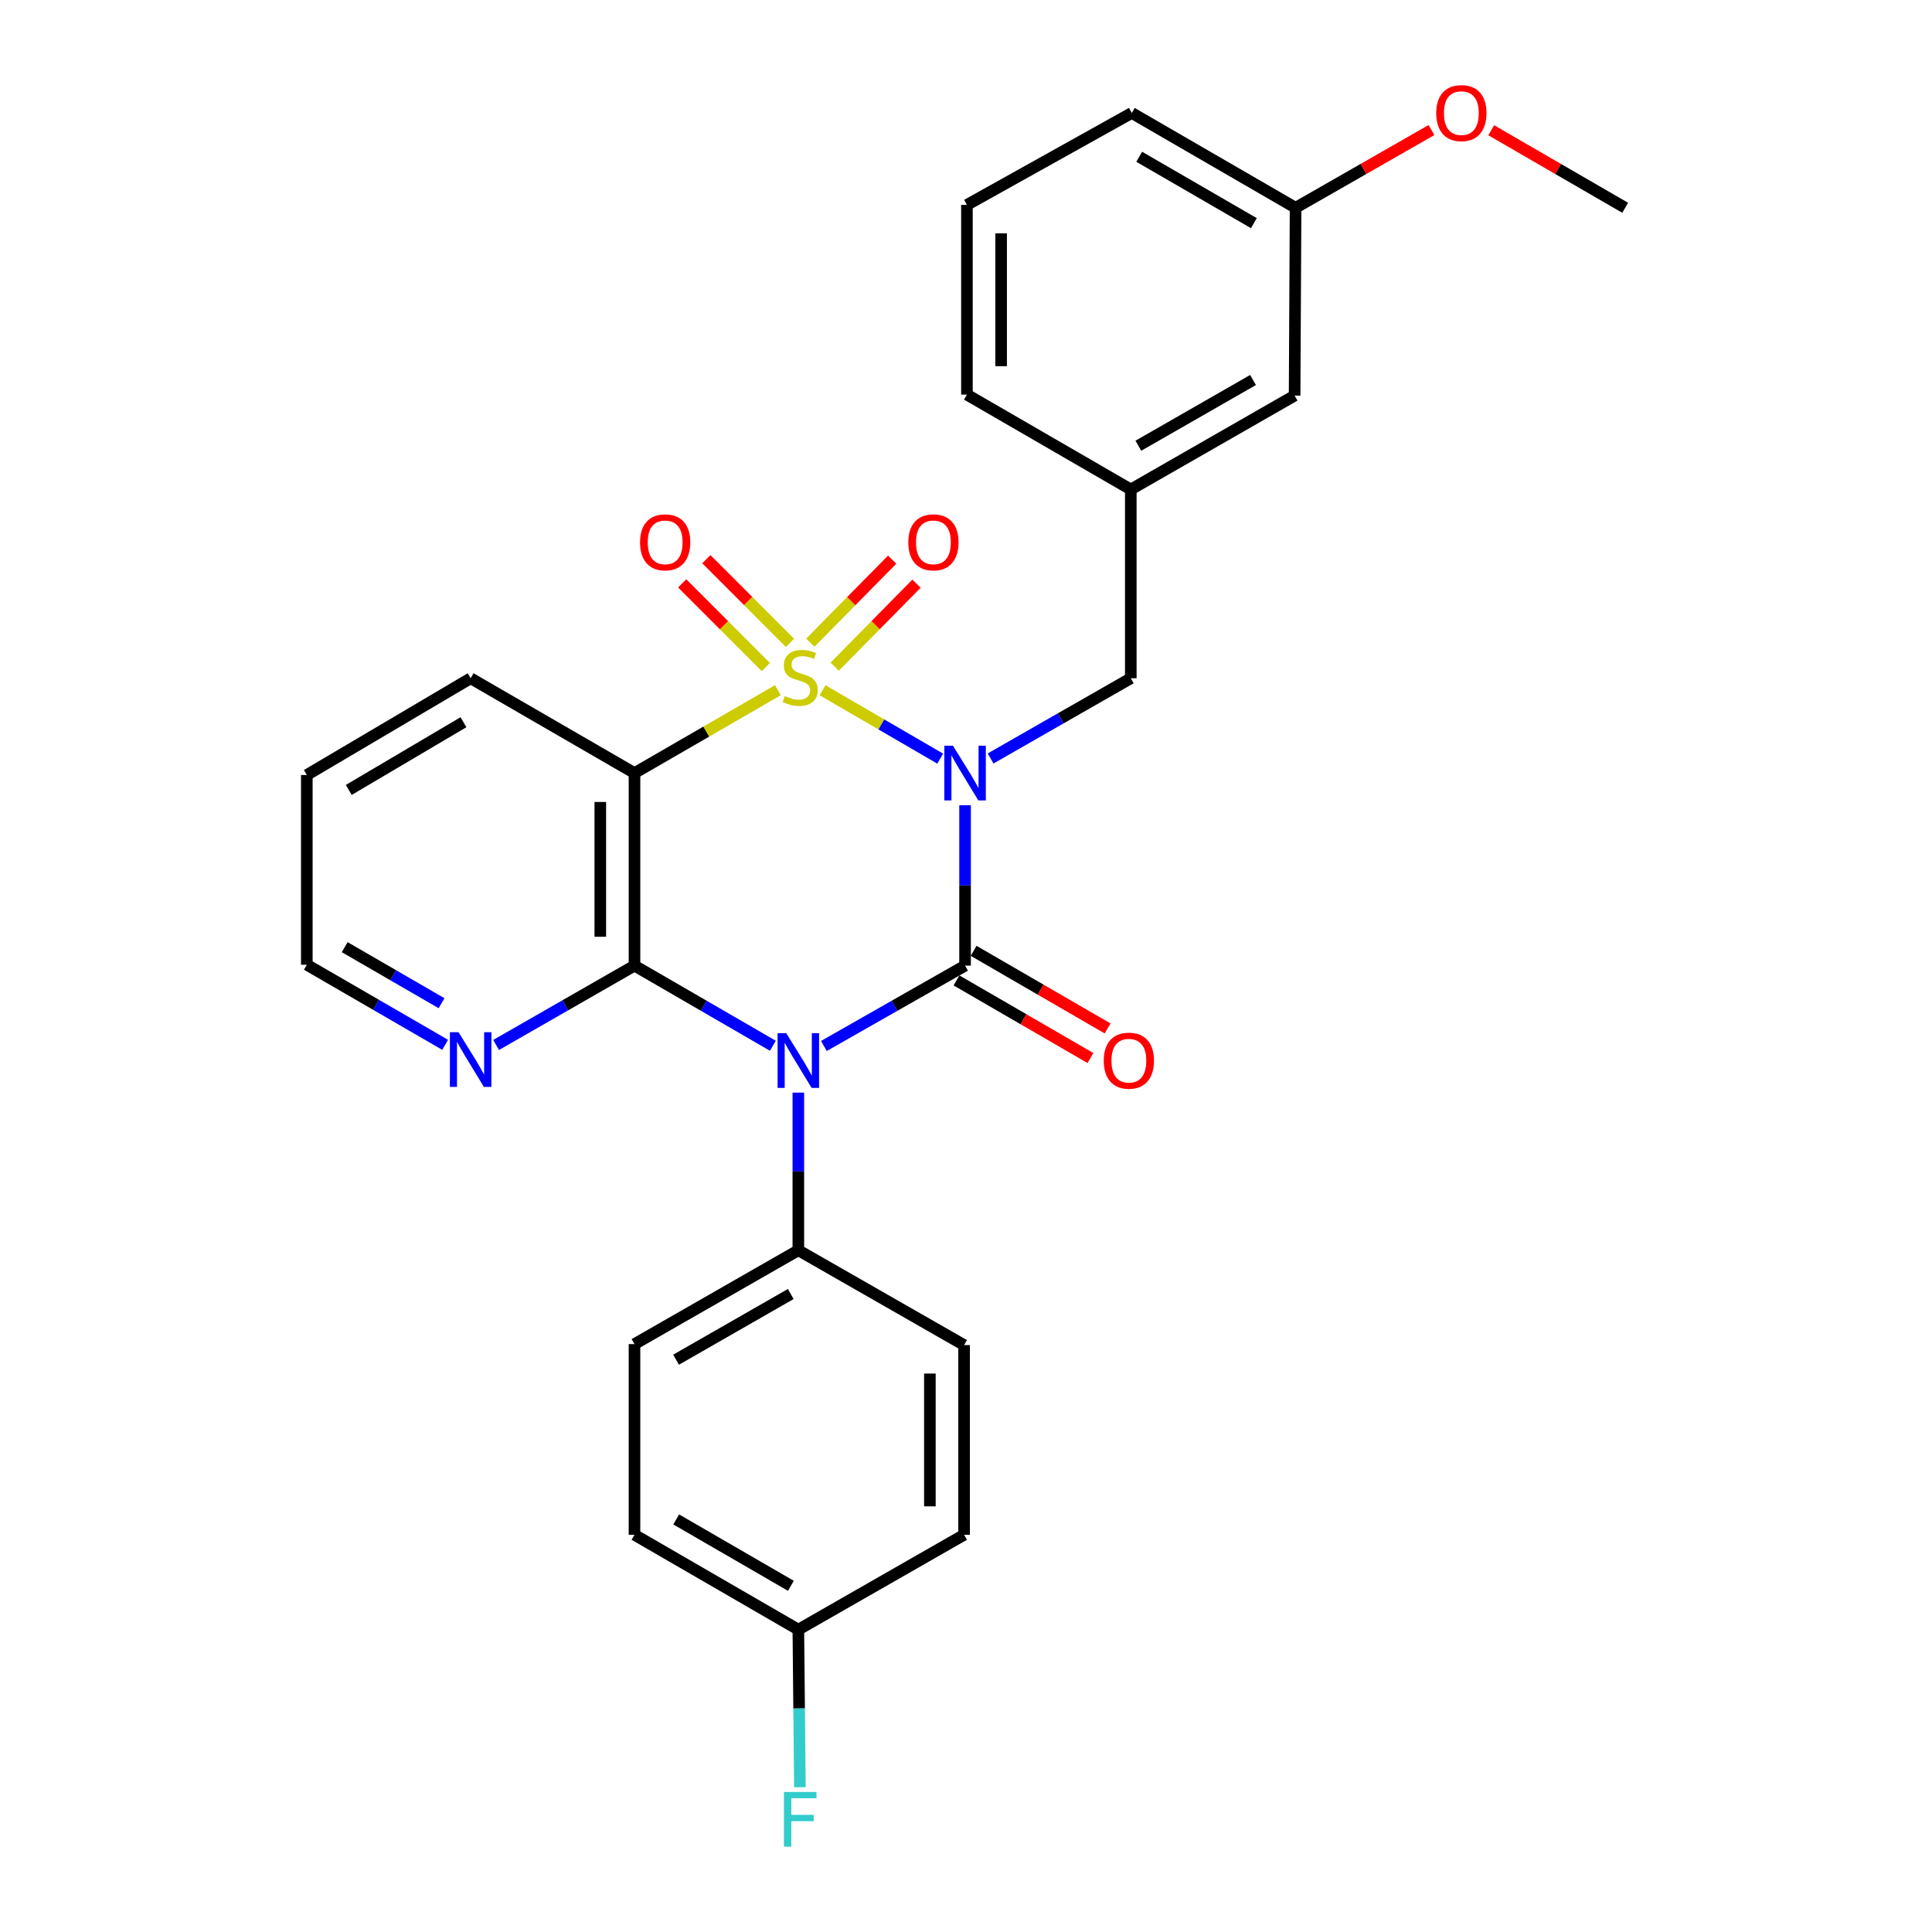 <?xml version='1.0' encoding='iso-8859-1'?>
<svg version='1.1' baseProfile='full'
              xmlns='http://www.w3.org/2000/svg'
                      xmlns:rdkit='http://www.rdkit.org/xml'
                      xmlns:xlink='http://www.w3.org/1999/xlink'
                  xml:space='preserve'
width='1000px' height='1000px' viewBox='0 0 1000 1000'>
<!-- END OF HEADER -->
<rect style='opacity:1.0;fill:#FFFFFF;stroke:none' width='1000' height='1000' x='0' y='0'> </rect>
<path class='bond-0' d='M 425.741,357.266 L 456.193,374.965' style='fill:none;fill-rule:evenodd;stroke:#CCCC00;stroke-width:6px;stroke-linecap:butt;stroke-linejoin:miter;stroke-opacity:1' />
<path class='bond-0' d='M 456.193,374.965 L 486.645,392.663' style='fill:none;fill-rule:evenodd;stroke:#0000FF;stroke-width:6px;stroke-linecap:butt;stroke-linejoin:miter;stroke-opacity:1' />
<path class='bond-3' d='M 402.636,357.237 L 365.526,378.691' style='fill:none;fill-rule:evenodd;stroke:#CCCC00;stroke-width:6px;stroke-linecap:butt;stroke-linejoin:miter;stroke-opacity:1' />
<path class='bond-3' d='M 365.526,378.691 L 328.416,400.145' style='fill:none;fill-rule:evenodd;stroke:#000000;stroke-width:6px;stroke-linecap:butt;stroke-linejoin:miter;stroke-opacity:1' />
<path class='bond-5' d='M 408.9,332.743 L 387.255,311.091' style='fill:none;fill-rule:evenodd;stroke:#CCCC00;stroke-width:6px;stroke-linecap:butt;stroke-linejoin:miter;stroke-opacity:1' />
<path class='bond-5' d='M 387.255,311.091 L 365.61,289.44' style='fill:none;fill-rule:evenodd;stroke:#FF0000;stroke-width:6px;stroke-linecap:butt;stroke-linejoin:miter;stroke-opacity:1' />
<path class='bond-5' d='M 396.383,345.257 L 374.737,323.606' style='fill:none;fill-rule:evenodd;stroke:#CCCC00;stroke-width:6px;stroke-linecap:butt;stroke-linejoin:miter;stroke-opacity:1' />
<path class='bond-5' d='M 374.737,323.606 L 353.092,301.954' style='fill:none;fill-rule:evenodd;stroke:#FF0000;stroke-width:6px;stroke-linecap:butt;stroke-linejoin:miter;stroke-opacity:1' />
<path class='bond-6' d='M 432.03,345.069 L 453.212,323.585' style='fill:none;fill-rule:evenodd;stroke:#CCCC00;stroke-width:6px;stroke-linecap:butt;stroke-linejoin:miter;stroke-opacity:1' />
<path class='bond-6' d='M 453.212,323.585 L 474.394,302.102' style='fill:none;fill-rule:evenodd;stroke:#FF0000;stroke-width:6px;stroke-linecap:butt;stroke-linejoin:miter;stroke-opacity:1' />
<path class='bond-6' d='M 419.426,332.642 L 440.608,311.158' style='fill:none;fill-rule:evenodd;stroke:#CCCC00;stroke-width:6px;stroke-linecap:butt;stroke-linejoin:miter;stroke-opacity:1' />
<path class='bond-6' d='M 440.608,311.158 L 461.789,289.675' style='fill:none;fill-rule:evenodd;stroke:#FF0000;stroke-width:6px;stroke-linecap:butt;stroke-linejoin:miter;stroke-opacity:1' />
<path class='bond-1' d='M 499.518,416.797 L 499.518,458.302' style='fill:none;fill-rule:evenodd;stroke:#0000FF;stroke-width:6px;stroke-linecap:butt;stroke-linejoin:miter;stroke-opacity:1' />
<path class='bond-1' d='M 499.518,458.302 L 499.518,499.807' style='fill:none;fill-rule:evenodd;stroke:#000000;stroke-width:6px;stroke-linecap:butt;stroke-linejoin:miter;stroke-opacity:1' />
<path class='bond-7' d='M 512.729,392.587 L 549.012,371.826' style='fill:none;fill-rule:evenodd;stroke:#0000FF;stroke-width:6px;stroke-linecap:butt;stroke-linejoin:miter;stroke-opacity:1' />
<path class='bond-7' d='M 549.012,371.826 L 585.295,351.066' style='fill:none;fill-rule:evenodd;stroke:#000000;stroke-width:6px;stroke-linecap:butt;stroke-linejoin:miter;stroke-opacity:1' />
<path class='bond-10' d='M 495.082,507.465 L 529.749,527.549' style='fill:none;fill-rule:evenodd;stroke:#000000;stroke-width:6px;stroke-linecap:butt;stroke-linejoin:miter;stroke-opacity:1' />
<path class='bond-10' d='M 529.749,527.549 L 564.416,547.633' style='fill:none;fill-rule:evenodd;stroke:#FF0000;stroke-width:6px;stroke-linecap:butt;stroke-linejoin:miter;stroke-opacity:1' />
<path class='bond-10' d='M 503.955,492.149 L 538.622,512.233' style='fill:none;fill-rule:evenodd;stroke:#000000;stroke-width:6px;stroke-linecap:butt;stroke-linejoin:miter;stroke-opacity:1' />
<path class='bond-10' d='M 538.622,512.233 L 573.289,532.317' style='fill:none;fill-rule:evenodd;stroke:#FF0000;stroke-width:6px;stroke-linecap:butt;stroke-linejoin:miter;stroke-opacity:1' />
<path class='bond-28' d='M 499.518,499.807 L 462.98,520.603' style='fill:none;fill-rule:evenodd;stroke:#000000;stroke-width:6px;stroke-linecap:butt;stroke-linejoin:miter;stroke-opacity:1' />
<path class='bond-28' d='M 462.98,520.603 L 426.442,541.399' style='fill:none;fill-rule:evenodd;stroke:#0000FF;stroke-width:6px;stroke-linecap:butt;stroke-linejoin:miter;stroke-opacity:1' />
<path class='bond-2' d='M 400.03,541.286 L 364.223,520.546' style='fill:none;fill-rule:evenodd;stroke:#0000FF;stroke-width:6px;stroke-linecap:butt;stroke-linejoin:miter;stroke-opacity:1' />
<path class='bond-2' d='M 364.223,520.546 L 328.416,499.807' style='fill:none;fill-rule:evenodd;stroke:#000000;stroke-width:6px;stroke-linecap:butt;stroke-linejoin:miter;stroke-opacity:1' />
<path class='bond-8' d='M 413.22,565.54 L 413.22,606.336' style='fill:none;fill-rule:evenodd;stroke:#0000FF;stroke-width:6px;stroke-linecap:butt;stroke-linejoin:miter;stroke-opacity:1' />
<path class='bond-8' d='M 413.22,606.336 L 413.22,647.132' style='fill:none;fill-rule:evenodd;stroke:#000000;stroke-width:6px;stroke-linecap:butt;stroke-linejoin:miter;stroke-opacity:1' />
<path class='bond-4' d='M 328.416,400.145 L 328.416,499.807' style='fill:none;fill-rule:evenodd;stroke:#000000;stroke-width:6px;stroke-linecap:butt;stroke-linejoin:miter;stroke-opacity:1' />
<path class='bond-4' d='M 310.716,415.094 L 310.716,484.858' style='fill:none;fill-rule:evenodd;stroke:#000000;stroke-width:6px;stroke-linecap:butt;stroke-linejoin:miter;stroke-opacity:1' />
<path class='bond-14' d='M 328.416,400.145 L 243.603,351.066' style='fill:none;fill-rule:evenodd;stroke:#000000;stroke-width:6px;stroke-linecap:butt;stroke-linejoin:miter;stroke-opacity:1' />
<path class='bond-9' d='M 328.416,499.807 L 292.602,520.341' style='fill:none;fill-rule:evenodd;stroke:#000000;stroke-width:6px;stroke-linecap:butt;stroke-linejoin:miter;stroke-opacity:1' />
<path class='bond-9' d='M 292.602,520.341 L 256.787,540.875' style='fill:none;fill-rule:evenodd;stroke:#0000FF;stroke-width:6px;stroke-linecap:butt;stroke-linejoin:miter;stroke-opacity:1' />
<path class='bond-11' d='M 585.295,351.066 L 585.295,253.352' style='fill:none;fill-rule:evenodd;stroke:#000000;stroke-width:6px;stroke-linecap:butt;stroke-linejoin:miter;stroke-opacity:1' />
<path class='bond-12' d='M 413.22,647.132 L 328.416,695.709' style='fill:none;fill-rule:evenodd;stroke:#000000;stroke-width:6px;stroke-linecap:butt;stroke-linejoin:miter;stroke-opacity:1' />
<path class='bond-12' d='M 409.297,669.777 L 349.935,703.781' style='fill:none;fill-rule:evenodd;stroke:#000000;stroke-width:6px;stroke-linecap:butt;stroke-linejoin:miter;stroke-opacity:1' />
<path class='bond-13' d='M 413.22,647.132 L 499.007,696.22' style='fill:none;fill-rule:evenodd;stroke:#000000;stroke-width:6px;stroke-linecap:butt;stroke-linejoin:miter;stroke-opacity:1' />
<path class='bond-29' d='M 230.413,540.798 L 194.611,520.071' style='fill:none;fill-rule:evenodd;stroke:#0000FF;stroke-width:6px;stroke-linecap:butt;stroke-linejoin:miter;stroke-opacity:1' />
<path class='bond-29' d='M 194.611,520.071 L 158.809,499.345' style='fill:none;fill-rule:evenodd;stroke:#000000;stroke-width:6px;stroke-linecap:butt;stroke-linejoin:miter;stroke-opacity:1' />
<path class='bond-29' d='M 228.541,519.262 L 203.479,504.753' style='fill:none;fill-rule:evenodd;stroke:#0000FF;stroke-width:6px;stroke-linecap:butt;stroke-linejoin:miter;stroke-opacity:1' />
<path class='bond-29' d='M 203.479,504.753 L 178.418,490.245' style='fill:none;fill-rule:evenodd;stroke:#000000;stroke-width:6px;stroke-linecap:butt;stroke-linejoin:miter;stroke-opacity:1' />
<path class='bond-15' d='M 585.295,253.352 L 670.089,204.755' style='fill:none;fill-rule:evenodd;stroke:#000000;stroke-width:6px;stroke-linecap:butt;stroke-linejoin:miter;stroke-opacity:1' />
<path class='bond-15' d='M 589.213,230.705 L 648.569,196.687' style='fill:none;fill-rule:evenodd;stroke:#000000;stroke-width:6px;stroke-linecap:butt;stroke-linejoin:miter;stroke-opacity:1' />
<path class='bond-24' d='M 585.295,253.352 L 500.482,204.263' style='fill:none;fill-rule:evenodd;stroke:#000000;stroke-width:6px;stroke-linecap:butt;stroke-linejoin:miter;stroke-opacity:1' />
<path class='bond-18' d='M 328.416,695.709 L 328.416,794.407' style='fill:none;fill-rule:evenodd;stroke:#000000;stroke-width:6px;stroke-linecap:butt;stroke-linejoin:miter;stroke-opacity:1' />
<path class='bond-17' d='M 499.007,696.22 L 499.007,794.407' style='fill:none;fill-rule:evenodd;stroke:#000000;stroke-width:6px;stroke-linecap:butt;stroke-linejoin:miter;stroke-opacity:1' />
<path class='bond-17' d='M 481.307,710.948 L 481.307,779.679' style='fill:none;fill-rule:evenodd;stroke:#000000;stroke-width:6px;stroke-linecap:butt;stroke-linejoin:miter;stroke-opacity:1' />
<path class='bond-27' d='M 243.603,351.066 L 158.809,401.138' style='fill:none;fill-rule:evenodd;stroke:#000000;stroke-width:6px;stroke-linecap:butt;stroke-linejoin:miter;stroke-opacity:1' />
<path class='bond-27' d='M 239.884,373.818 L 180.528,408.869' style='fill:none;fill-rule:evenodd;stroke:#000000;stroke-width:6px;stroke-linecap:butt;stroke-linejoin:miter;stroke-opacity:1' />
<path class='bond-19' d='M 670.089,204.755 L 670.591,107.551' style='fill:none;fill-rule:evenodd;stroke:#000000;stroke-width:6px;stroke-linecap:butt;stroke-linejoin:miter;stroke-opacity:1' />
<path class='bond-16' d='M 413.22,843.496 L 499.007,794.407' style='fill:none;fill-rule:evenodd;stroke:#000000;stroke-width:6px;stroke-linecap:butt;stroke-linejoin:miter;stroke-opacity:1' />
<path class='bond-20' d='M 413.22,843.496 L 413.624,884.282' style='fill:none;fill-rule:evenodd;stroke:#000000;stroke-width:6px;stroke-linecap:butt;stroke-linejoin:miter;stroke-opacity:1' />
<path class='bond-20' d='M 413.624,884.282 L 414.029,925.068' style='fill:none;fill-rule:evenodd;stroke:#33CCCC;stroke-width:6px;stroke-linecap:butt;stroke-linejoin:miter;stroke-opacity:1' />
<path class='bond-30' d='M 413.22,843.496 L 328.416,794.407' style='fill:none;fill-rule:evenodd;stroke:#000000;stroke-width:6px;stroke-linecap:butt;stroke-linejoin:miter;stroke-opacity:1' />
<path class='bond-30' d='M 409.367,820.814 L 350.004,786.452' style='fill:none;fill-rule:evenodd;stroke:#000000;stroke-width:6px;stroke-linecap:butt;stroke-linejoin:miter;stroke-opacity:1' />
<path class='bond-21' d='M 670.591,107.551 L 705.758,87.432' style='fill:none;fill-rule:evenodd;stroke:#000000;stroke-width:6px;stroke-linecap:butt;stroke-linejoin:miter;stroke-opacity:1' />
<path class='bond-21' d='M 705.758,87.432 L 740.926,67.313' style='fill:none;fill-rule:evenodd;stroke:#FF0000;stroke-width:6px;stroke-linecap:butt;stroke-linejoin:miter;stroke-opacity:1' />
<path class='bond-31' d='M 670.591,107.551 L 585.807,58.462' style='fill:none;fill-rule:evenodd;stroke:#000000;stroke-width:6px;stroke-linecap:butt;stroke-linejoin:miter;stroke-opacity:1' />
<path class='bond-31' d='M 649.004,115.506 L 589.655,81.144' style='fill:none;fill-rule:evenodd;stroke:#000000;stroke-width:6px;stroke-linecap:butt;stroke-linejoin:miter;stroke-opacity:1' />
<path class='bond-26' d='M 771.847,67.406 L 806.519,87.479' style='fill:none;fill-rule:evenodd;stroke:#FF0000;stroke-width:6px;stroke-linecap:butt;stroke-linejoin:miter;stroke-opacity:1' />
<path class='bond-26' d='M 806.519,87.479 L 841.191,107.551' style='fill:none;fill-rule:evenodd;stroke:#000000;stroke-width:6px;stroke-linecap:butt;stroke-linejoin:miter;stroke-opacity:1' />
<path class='bond-22' d='M 500.482,106.056 L 500.482,204.263' style='fill:none;fill-rule:evenodd;stroke:#000000;stroke-width:6px;stroke-linecap:butt;stroke-linejoin:miter;stroke-opacity:1' />
<path class='bond-22' d='M 518.182,120.787 L 518.182,189.532' style='fill:none;fill-rule:evenodd;stroke:#000000;stroke-width:6px;stroke-linecap:butt;stroke-linejoin:miter;stroke-opacity:1' />
<path class='bond-25' d='M 500.482,106.056 L 585.807,58.462' style='fill:none;fill-rule:evenodd;stroke:#000000;stroke-width:6px;stroke-linecap:butt;stroke-linejoin:miter;stroke-opacity:1' />
<path class='bond-23' d='M 158.809,499.345 L 158.809,401.138' style='fill:none;fill-rule:evenodd;stroke:#000000;stroke-width:6px;stroke-linecap:butt;stroke-linejoin:miter;stroke-opacity:1' />
<path  class='atom-0' d='M 406.193 360.275
Q 406.513 360.395, 407.833 360.955
Q 409.153 361.515, 410.593 361.875
Q 412.073 362.195, 413.513 362.195
Q 416.193 362.195, 417.753 360.915
Q 419.313 359.595, 419.313 357.315
Q 419.313 355.755, 418.513 354.795
Q 417.753 353.835, 416.553 353.315
Q 415.353 352.795, 413.353 352.195
Q 410.833 351.435, 409.313 350.715
Q 407.833 349.995, 406.753 348.475
Q 405.713 346.955, 405.713 344.395
Q 405.713 340.835, 408.113 338.635
Q 410.553 336.435, 415.353 336.435
Q 418.633 336.435, 422.353 337.995
L 421.433 341.075
Q 418.033 339.675, 415.473 339.675
Q 412.713 339.675, 411.193 340.835
Q 409.673 341.955, 409.713 343.915
Q 409.713 345.435, 410.473 346.355
Q 411.273 347.275, 412.393 347.795
Q 413.553 348.315, 415.473 348.915
Q 418.033 349.715, 419.553 350.515
Q 421.073 351.315, 422.153 352.955
Q 423.273 354.555, 423.273 357.315
Q 423.273 361.235, 420.633 363.355
Q 418.033 365.435, 413.673 365.435
Q 411.153 365.435, 409.233 364.875
Q 407.353 364.355, 405.113 363.435
L 406.193 360.275
' fill='#CCCC00'/>
<path  class='atom-1' d='M 493.258 385.985
L 502.538 400.985
Q 503.458 402.465, 504.938 405.145
Q 506.418 407.825, 506.498 407.985
L 506.498 385.985
L 510.258 385.985
L 510.258 414.305
L 506.378 414.305
L 496.418 397.905
Q 495.258 395.985, 494.018 393.785
Q 492.818 391.585, 492.458 390.905
L 492.458 414.305
L 488.778 414.305
L 488.778 385.985
L 493.258 385.985
' fill='#0000FF'/>
<path  class='atom-3' d='M 406.96 534.765
L 416.24 549.765
Q 417.16 551.245, 418.64 553.925
Q 420.12 556.605, 420.2 556.765
L 420.2 534.765
L 423.96 534.765
L 423.96 563.085
L 420.08 563.085
L 410.12 546.685
Q 408.96 544.765, 407.72 542.565
Q 406.52 540.365, 406.16 539.685
L 406.16 563.085
L 402.48 563.085
L 402.48 534.765
L 406.96 534.765
' fill='#0000FF'/>
<path  class='atom-6' d='M 331.287 280.71
Q 331.287 273.91, 334.647 270.11
Q 338.007 266.31, 344.287 266.31
Q 350.567 266.31, 353.927 270.11
Q 357.287 273.91, 357.287 280.71
Q 357.287 287.59, 353.887 291.51
Q 350.487 295.39, 344.287 295.39
Q 338.047 295.39, 334.647 291.51
Q 331.287 287.63, 331.287 280.71
M 344.287 292.19
Q 348.607 292.19, 350.927 289.31
Q 353.287 286.39, 353.287 280.71
Q 353.287 275.15, 350.927 272.35
Q 348.607 269.51, 344.287 269.51
Q 339.967 269.51, 337.607 272.31
Q 335.287 275.11, 335.287 280.71
Q 335.287 286.43, 337.607 289.31
Q 339.967 292.19, 344.287 292.19
' fill='#FF0000'/>
<path  class='atom-7' d='M 470.136 280.71
Q 470.136 273.91, 473.496 270.11
Q 476.856 266.31, 483.136 266.31
Q 489.416 266.31, 492.776 270.11
Q 496.136 273.91, 496.136 280.71
Q 496.136 287.59, 492.736 291.51
Q 489.336 295.39, 483.136 295.39
Q 476.896 295.39, 473.496 291.51
Q 470.136 287.63, 470.136 280.71
M 483.136 292.19
Q 487.456 292.19, 489.776 289.31
Q 492.136 286.39, 492.136 280.71
Q 492.136 275.15, 489.776 272.35
Q 487.456 269.51, 483.136 269.51
Q 478.816 269.51, 476.456 272.31
Q 474.136 275.11, 474.136 280.71
Q 474.136 286.43, 476.456 289.31
Q 478.816 292.19, 483.136 292.19
' fill='#FF0000'/>
<path  class='atom-10' d='M 237.343 534.274
L 246.623 549.274
Q 247.543 550.754, 249.023 553.434
Q 250.503 556.114, 250.583 556.274
L 250.583 534.274
L 254.343 534.274
L 254.343 562.594
L 250.463 562.594
L 240.503 546.194
Q 239.343 544.274, 238.103 542.074
Q 236.903 539.874, 236.543 539.194
L 236.543 562.594
L 232.863 562.594
L 232.863 534.274
L 237.343 534.274
' fill='#0000FF'/>
<path  class='atom-11' d='M 571.302 549.005
Q 571.302 542.205, 574.662 538.405
Q 578.022 534.605, 584.302 534.605
Q 590.582 534.605, 593.942 538.405
Q 597.302 542.205, 597.302 549.005
Q 597.302 555.885, 593.902 559.805
Q 590.502 563.685, 584.302 563.685
Q 578.062 563.685, 574.662 559.805
Q 571.302 555.925, 571.302 549.005
M 584.302 560.485
Q 588.622 560.485, 590.942 557.605
Q 593.302 554.685, 593.302 549.005
Q 593.302 543.445, 590.942 540.645
Q 588.622 537.805, 584.302 537.805
Q 579.982 537.805, 577.622 540.605
Q 575.302 543.405, 575.302 549.005
Q 575.302 554.725, 577.622 557.605
Q 579.982 560.485, 584.302 560.485
' fill='#FF0000'/>
<path  class='atom-21' d='M 405.773 927.523
L 422.613 927.523
L 422.613 930.763
L 409.573 930.763
L 409.573 939.363
L 421.173 939.363
L 421.173 942.643
L 409.573 942.643
L 409.573 955.843
L 405.773 955.843
L 405.773 927.523
' fill='#33CCCC'/>
<path  class='atom-22' d='M 743.397 58.542
Q 743.397 51.742, 746.757 47.943
Q 750.117 44.142, 756.397 44.142
Q 762.677 44.142, 766.037 47.943
Q 769.397 51.742, 769.397 58.542
Q 769.397 65.422, 765.997 69.343
Q 762.597 73.222, 756.397 73.222
Q 750.157 73.222, 746.757 69.343
Q 743.397 65.463, 743.397 58.542
M 756.397 70.022
Q 760.717 70.022, 763.037 67.142
Q 765.397 64.222, 765.397 58.542
Q 765.397 52.983, 763.037 50.182
Q 760.717 47.343, 756.397 47.343
Q 752.077 47.343, 749.717 50.142
Q 747.397 52.943, 747.397 58.542
Q 747.397 64.263, 749.717 67.142
Q 752.077 70.022, 756.397 70.022
' fill='#FF0000'/>
</svg>
